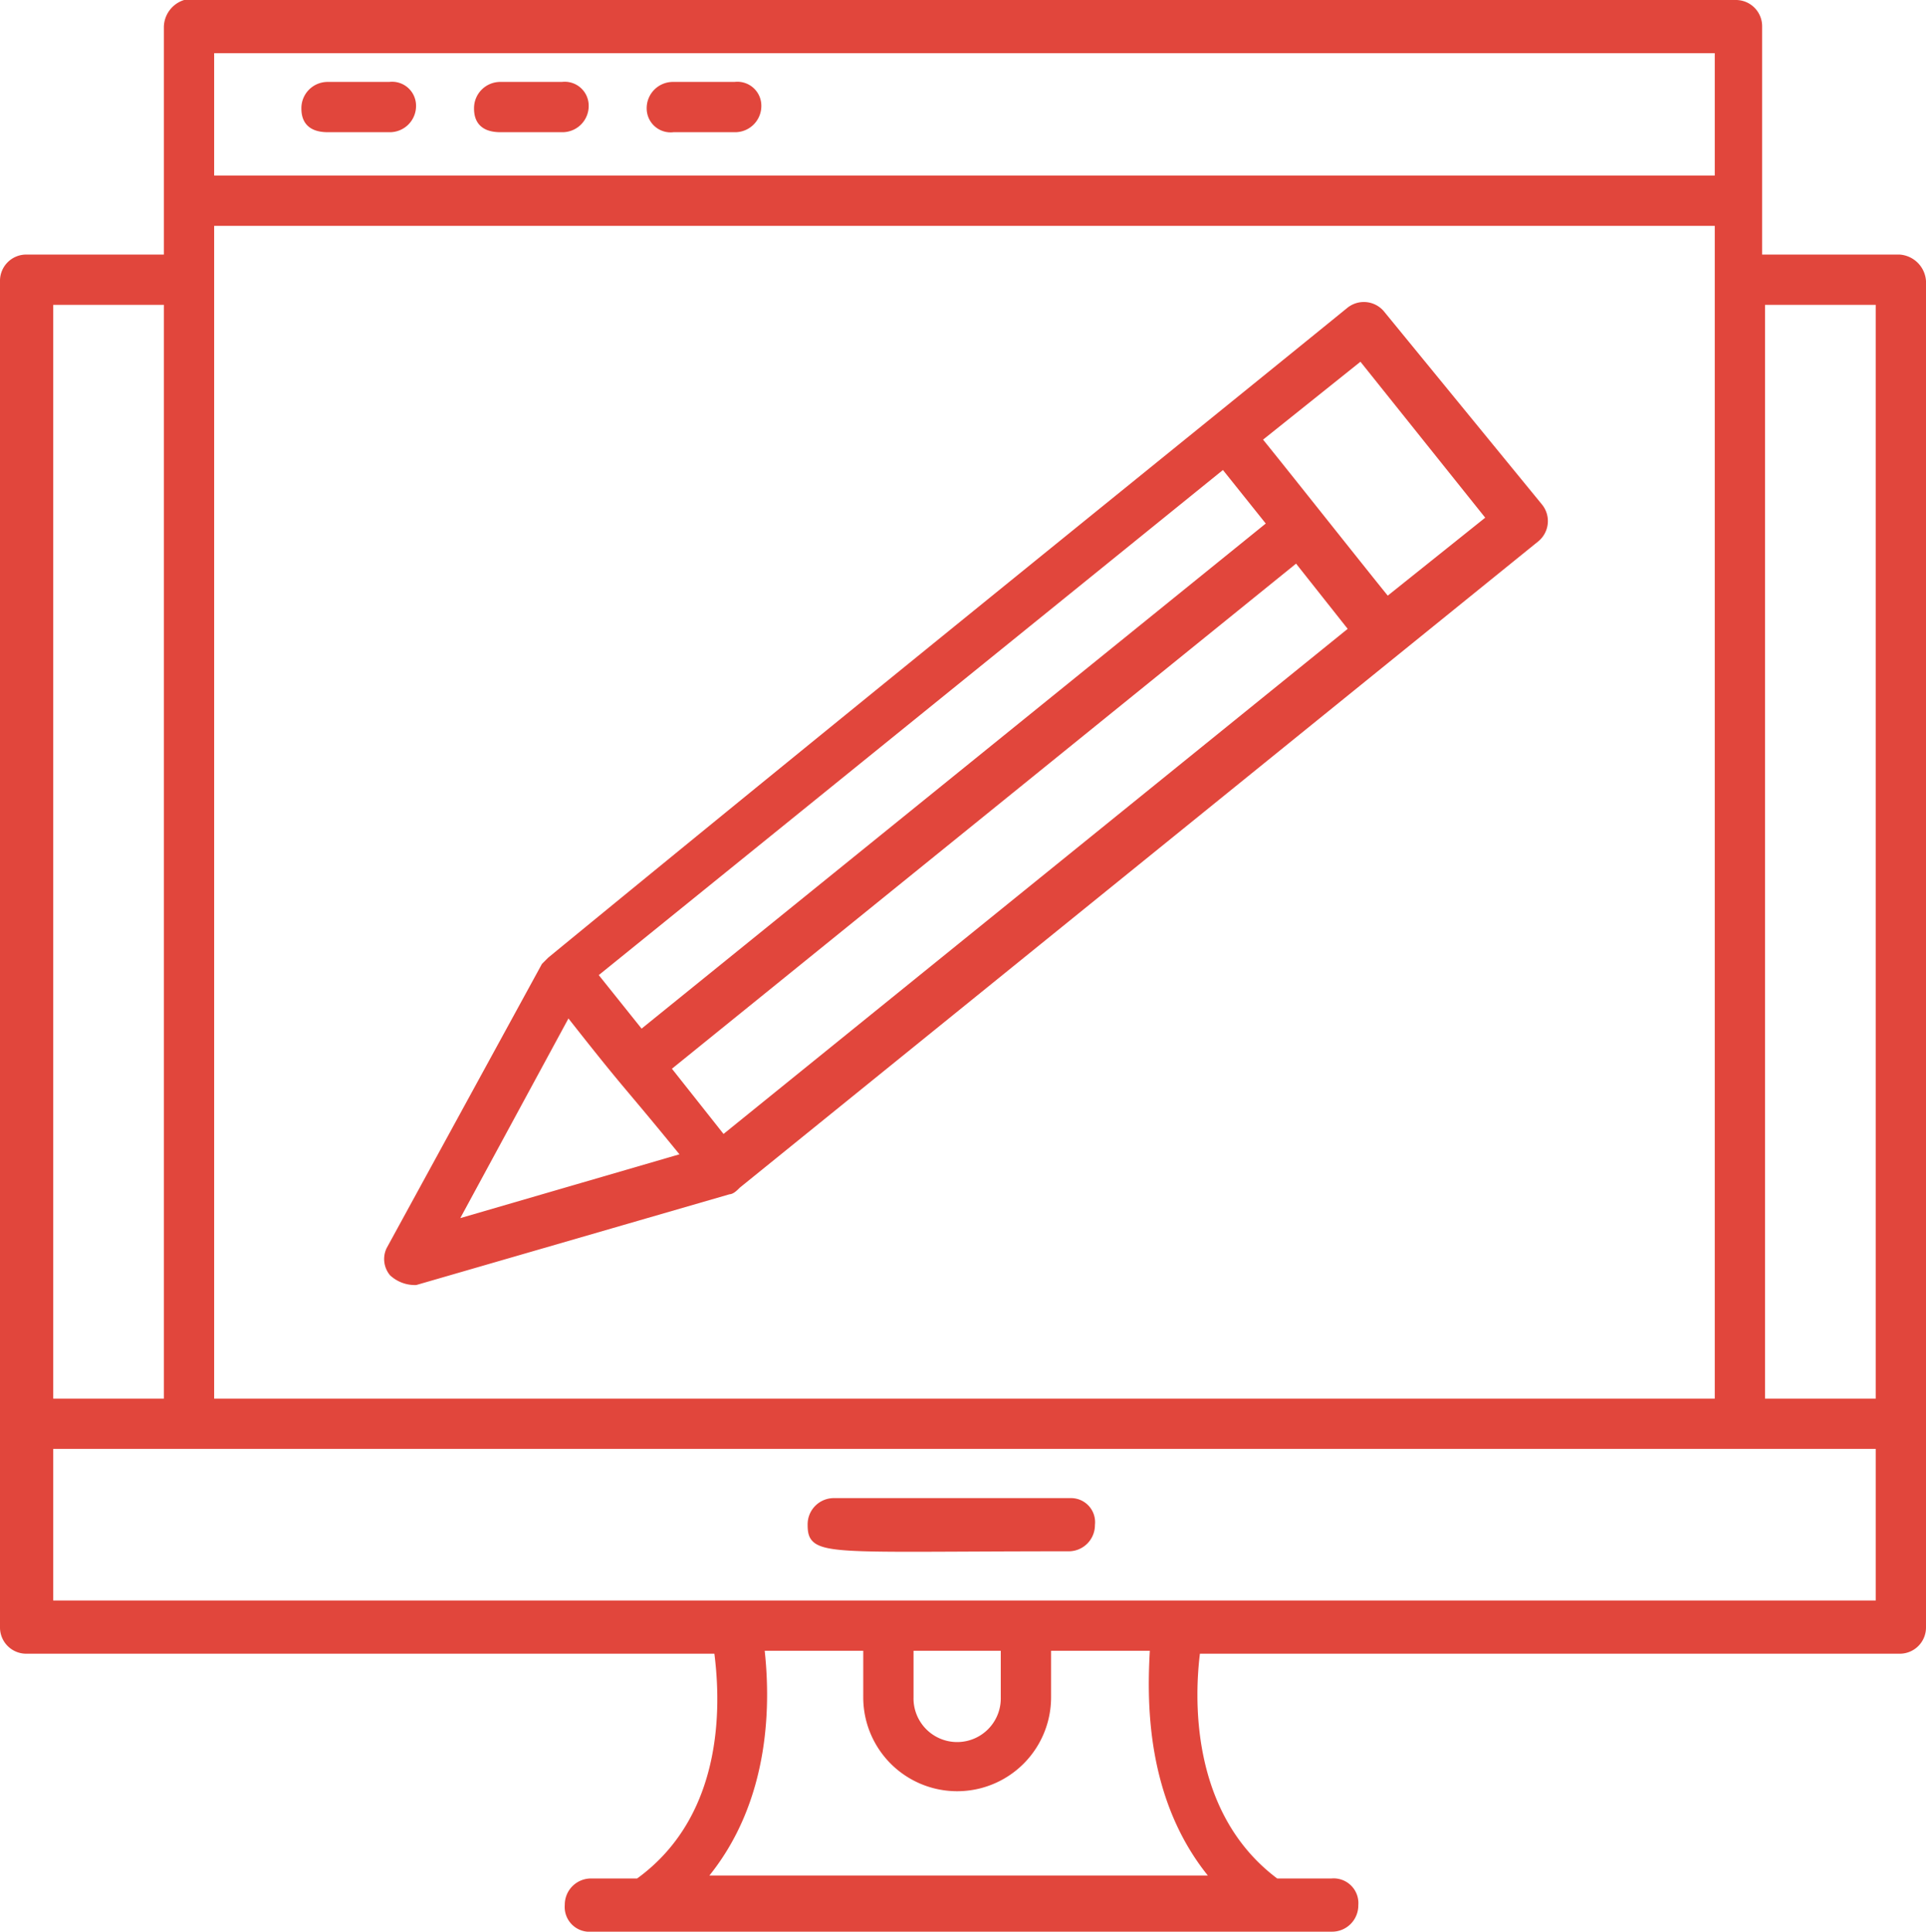 <svg xmlns="http://www.w3.org/2000/svg" width="75.222" height="75.45" viewBox="0 0 75.222 75.45"><g transform="translate(-0.075 -0.075)"><path d="M52.152,10.84a.9.9,0,0,0-1.257-.114c-4.914,4-19.086,15.429-31.2,25.372l-.229.229L13.409,47.412a.863.863,0,0,0,.114.914,1.3,1.3,0,0,0,.914.343l12.229-3.543c.114,0,.229-.114.343-.229h0L58.21,19.64a.9.9,0,0,0,.114-1.257ZM26.438,43.069l-2.171-2.743L48.838,20.44l2.171,2.743Zm-3.2-4.114-1.829-2.286L45.981,16.783l1.829,2.286Zm-2.857-.8c2.514,3.2,2.057,2.514,4.571,5.6l-9.029,2.629Zm32-16.114c-.571-.686-4.457-5.6-5.029-6.286l4-3.2,5.029,6.286Z" transform="translate(1.876 1.474)" fill="#e1463c" stroke="#e1463c" stroke-width="0.25"/><path d="M74.258,10.143H68.772V1.114A.9.9,0,0,0,67.858.2H7.286a1,1,0,0,0-.686.914v9.029H1.114a.9.9,0,0,0-.914.914V63.629a.9.9,0,0,0,.914.914H28.086c.229,1.714.571,6.4-3.086,9.029H23.172a.9.9,0,0,0-.914.914.841.841,0,0,0,.914.914H52.086A.9.9,0,0,0,53,74.486a.841.841,0,0,0-.914-.914H49.915c-3.543-2.629-3.314-7.314-3.086-9.029H74.258a.9.9,0,0,0,.914-.914V11.057A.983.983,0,0,0,74.258,10.143Zm-.8,1.714V54.829H68.886V11.857ZM8.314,8.771H67.172V54.829H8.314ZM67.172,2.029V7.057H8.314V2.029ZM6.6,11.857V54.829H2.029V11.857Zm40.915,61.6h-20c2.629-3.086,2.514-7.086,2.286-9.029h4.114v1.943a3.543,3.543,0,1,0,7.086,0V64.429h4.114C45,66.372,44.886,70.372,47.515,73.458ZM35.629,64.429h3.657v1.943a1.829,1.829,0,1,1-3.657,0V64.429Zm-33.6-1.714V56.543H73.458v6.171Z" fill="#e1463c" stroke="#e1463c" stroke-width="0.25"/><path d="M11.414,4.714h2.4a.9.9,0,0,0,.914-.914.81.81,0,0,0-.914-.8h-2.4a.9.9,0,0,0-.914.914C10.5,4.486,10.843,4.714,11.414,4.714Z" transform="translate(1.471 0.4)" fill="#e1463c" stroke="#e1463c" stroke-width="0.25"/><path d="M17.314,4.714h2.4a.9.9,0,0,0,.914-.914.81.81,0,0,0-.914-.8h-2.4a.9.9,0,0,0-.914.914C16.4,4.486,16.743,4.714,17.314,4.714Z" transform="translate(2.314 0.4)" fill="#e1463c" stroke="#e1463c" stroke-width="0.25"/><path d="M23.214,4.714h2.4a.9.9,0,0,0,.914-.914.81.81,0,0,0-.914-.8h-2.4a.9.9,0,0,0-.914.914A.81.81,0,0,0,23.214,4.714Z" transform="translate(3.157 0.4)" fill="#e1463c" stroke="#e1463c" stroke-width="0.25"/><path d="M37.971,51.4H28.714a.9.9,0,0,0-.914.914c0,1.143.571.914,10.057.914a.9.9,0,0,0,.914-.914A.815.815,0,0,0,37.971,51.4Z" transform="translate(3.943 7.315)" fill="#e1463c" stroke="#e1463c" stroke-width="0.25"/></g></svg>